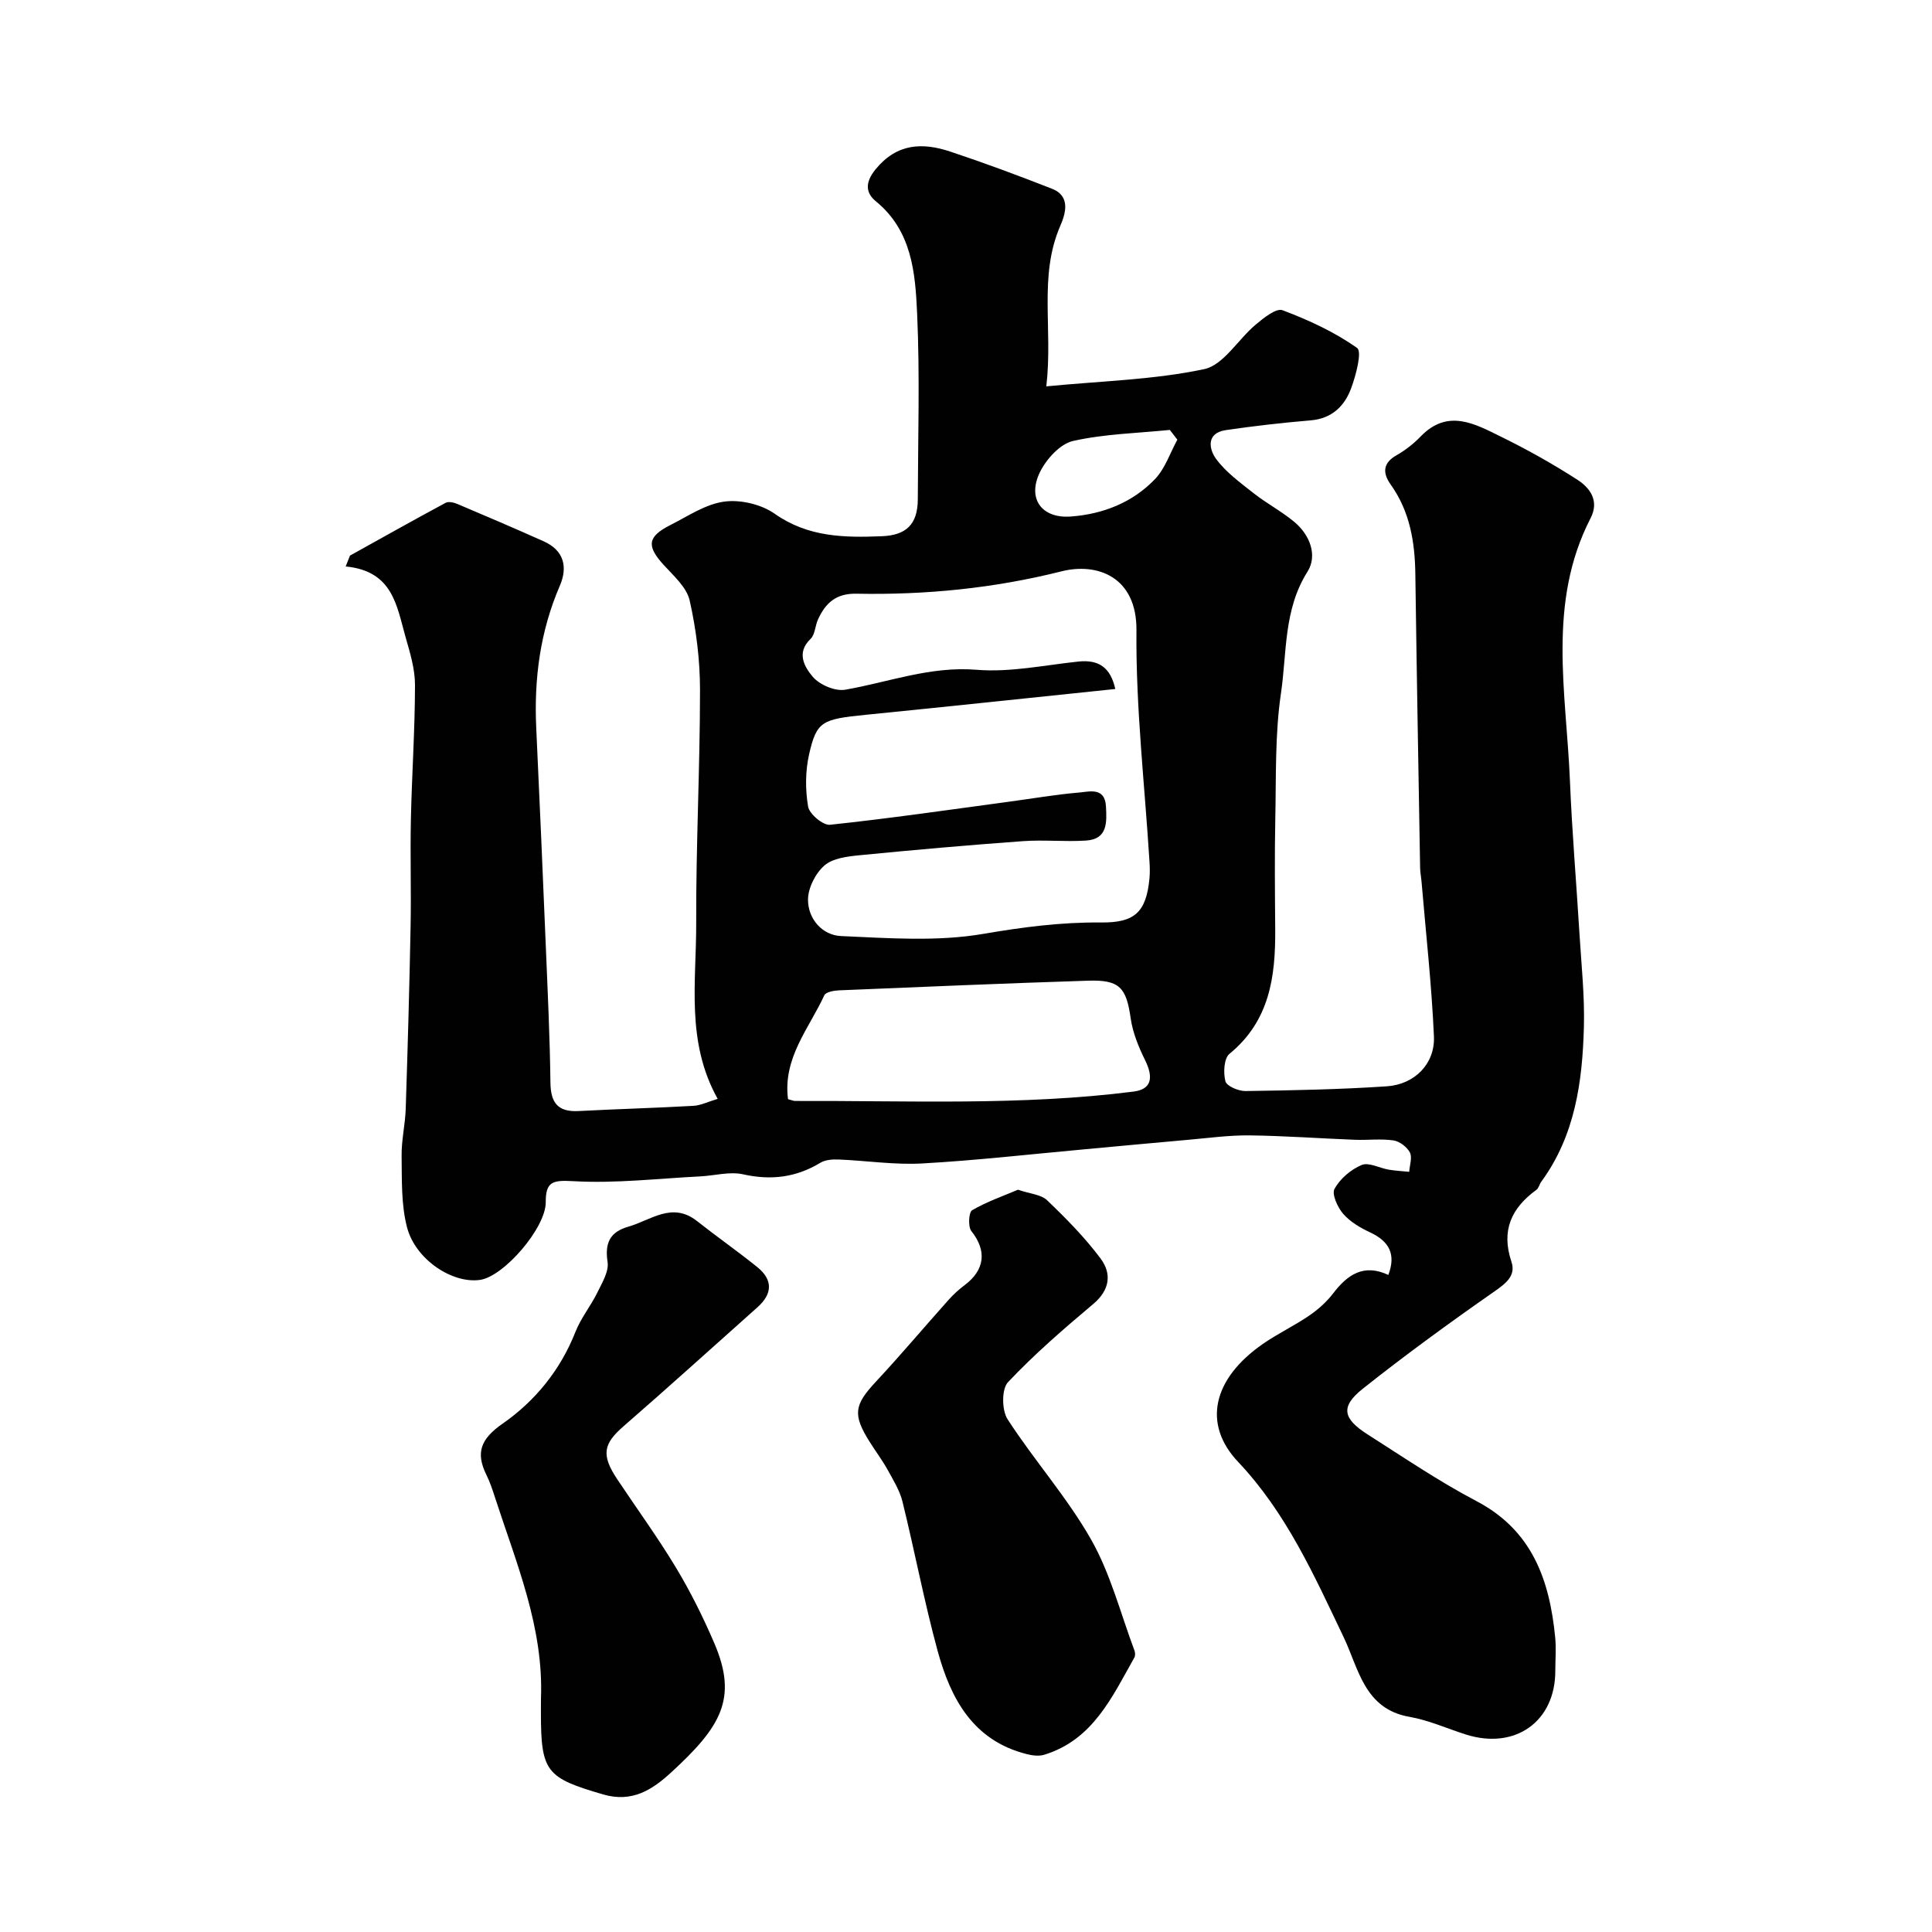 <svg enable-background="new 0 0 400 400" viewBox="0 0 400 400" xmlns="http://www.w3.org/2000/svg"><g fill="#010102"><path d="m216.63 79.99c11.58-1.12 22.33-1.37 32.67-3.56 4.03-.85 7.04-6.19 10.71-9.25 1.62-1.36 4.22-3.45 5.53-2.95 5.39 2.03 10.76 4.5 15.43 7.81 1.07.76-.24 5.65-1.23 8.35-1.36 3.68-3.98 6.27-8.36 6.64-5.87.5-11.74 1.16-17.58 2.02-4.16.61-3.47 4-2.01 5.98 2.05 2.77 5.02 4.92 7.78 7.1 2.69 2.12 5.79 3.74 8.41 5.93 3.25 2.71 4.84 6.96 2.71 10.32-4.96 7.86-4.24 16.73-5.48 25.16-1.25 8.47-.99 17.17-1.17 25.77-.16 7.7-.08 15.4-.02 23.1.07 9.78-1.14 18.96-9.47 25.77-1.15.94-1.3 3.93-.84 5.69.26 1 2.71 2.04 4.15 2.02 9.76-.14 19.53-.33 29.26-.98 5.79-.39 10.01-4.69 9.76-10.33-.47-10.67-1.66-21.31-2.56-31.96-.08-.98-.28-1.96-.3-2.95-.35-20.26-.71-40.53-.99-60.8-.09-6.65-1.12-12.95-5.09-18.53-1.65-2.32-1.75-4.41 1.19-6.08 1.83-1.04 3.56-2.4 5.03-3.92 5.6-5.78 11.21-2.58 16.6.07 5.41 2.65 10.7 5.62 15.77 8.88 2.67 1.71 4.64 4.39 2.78 8-9.03 17.53-5.02 36.1-4.27 54.39.43 10.54 1.33 21.07 1.97 31.6.39 6.43 1.09 12.88.92 19.3-.3 11.36-1.82 22.52-8.84 32.1-.38.52-.51 1.31-.99 1.66-5.2 3.78-7.34 8.43-5.17 14.9.97 2.9-1.17 4.49-3.6 6.19-9.24 6.45-18.37 13.09-27.19 20.1-4.64 3.69-4.16 6.16 1.02 9.46 7.44 4.73 14.75 9.72 22.53 13.8 11.55 6.07 15.12 16.33 16.29 28.15.23 2.31.03 4.66.03 7 0 10.52-8.36 16.43-18.59 13.15-3.87-1.24-7.66-2.95-11.62-3.64-9.34-1.63-10.52-10.01-13.57-16.4-6.15-12.87-11.89-25.8-21.89-36.38-7.42-7.84-5.27-17.21 5.13-24.43 3.07-2.13 6.5-3.75 9.59-5.86 1.84-1.26 3.59-2.82 4.94-4.58 2.99-3.92 6.35-6.22 11.44-3.84 1.63-4.29.17-6.96-3.76-8.8-2.04-.95-4.14-2.19-5.59-3.85-1.16-1.34-2.4-4.07-1.79-5.18 1.15-2.09 3.39-4 5.62-4.93 1.48-.62 3.71.65 5.62.97 1.39.23 2.81.3 4.22.44.09-1.36.67-2.97.14-4-.6-1.15-2.13-2.31-3.4-2.5-2.61-.38-5.32-.03-7.98-.13-7.27-.28-14.53-.82-21.8-.91-4.26-.05-8.53.55-12.79.92-7.2.63-14.39 1.32-21.59 1.98-11.13 1.01-22.25 2.29-33.4 2.91-5.74.32-11.55-.58-17.33-.82-1.26-.05-2.75.06-3.78.69-5.04 3.04-10.21 3.67-15.98 2.38-2.79-.62-5.91.28-8.88.43-8.76.44-17.55 1.49-26.25.99-4.28-.24-5.75.05-5.73 4.36.03 5.27-8.61 15.32-13.56 16.07-5.66.86-13.39-4.12-15.16-10.88-1.23-4.7-1.05-9.83-1.12-14.77-.05-3.26.75-6.52.85-9.8.41-12.6.77-25.2 1.01-37.8.14-7.36-.1-14.74.06-22.1.2-9.27.84-18.53.85-27.8.01-3.33-1.04-6.73-1.97-9.99-1.82-6.4-2.6-13.62-12.38-14.56.3-.75.59-1.5.89-2.25 6.59-3.66 13.17-7.36 19.81-10.93.6-.32 1.68-.07 2.4.23 5.98 2.53 11.96 5.09 17.89 7.74 4.22 1.89 5.02 5.32 3.34 9.22-4.06 9.41-5.35 19.21-4.88 29.36.71 15.21 1.37 30.43 2 45.65.38 9.26.83 18.53.94 27.8.05 4.21 1.51 6.16 5.85 5.93 7.92-.42 15.85-.63 23.77-1.08 1.52-.09 3.01-.85 5.01-1.44-6.62-11.84-4.41-24.26-4.45-36.35-.06-16.1.79-32.2.79-48.3 0-6.19-.78-12.49-2.14-18.53-.62-2.75-3.35-5.13-5.42-7.41-3.53-3.89-3.34-5.81 1.45-8.23 3.64-1.84 7.28-4.33 11.15-4.84 3.35-.45 7.66.57 10.43 2.52 6.9 4.86 14.39 4.96 22.17 4.65 5.07-.2 7.43-2.48 7.45-7.64.04-12.83.44-25.68-.14-38.49-.38-8.4-1.06-17.1-8.55-23.22-2.15-1.76-2.25-3.93-.04-6.63 4.41-5.38 9.68-5.57 15.44-3.66 7.1 2.36 14.11 4.97 21.08 7.7 4.01 1.57 2.71 5.36 1.71 7.68-4.52 10.43-1.5 21.18-2.89 33.23zm14.28 62.66c-17.37 1.8-34.5 3.63-51.64 5.34-9.08.91-10.19 1.32-11.75 8.16-.79 3.48-.81 7.33-.21 10.85.26 1.53 3.09 3.91 4.53 3.76 12.35-1.31 24.64-3.1 36.95-4.76 4.86-.65 9.7-1.5 14.58-1.91 2.21-.19 5.4-1.17 5.61 2.9.17 3.25.37 6.75-4.13 7.04-4.33.28-8.7-.19-13.03.12-11.3.82-22.59 1.81-33.87 2.92-2.52.25-5.54.61-7.27 2.13-1.85 1.61-3.39 4.66-3.39 7.08 0 4 2.97 7.35 6.84 7.52 9.81.43 19.87 1.19 29.44-.45 8.16-1.4 16.16-2.44 24.39-2.36 6.96.07 9.34-2.12 10.02-9.07.11-1.16.09-2.34.01-3.5-.99-15.96-2.85-31.92-2.7-47.87.11-11.16-8.14-14.12-15.52-12.26-14 3.52-28.15 4.91-42.49 4.63-4.23-.08-6.38 1.97-7.92 5.33-.61 1.33-.61 3.15-1.56 4.05-3.03 2.9-1.16 5.87.44 7.78 1.4 1.68 4.64 3.08 6.74 2.72 9.03-1.57 17.62-4.91 27.22-4.13 6.93.57 14.04-.96 21.05-1.7 4.13-.44 6.65 1.12 7.66 5.68zm-67.76 84.92c.83.22 1.14.37 1.46.37 23.37-.09 46.78 1.02 70.08-1.94 3.58-.45 4.26-2.71 2.39-6.5-1.34-2.72-2.55-5.67-2.98-8.64-.91-6.38-2.27-8.03-8.8-7.82-17.2.55-34.4 1.28-51.59 2-1.06.04-2.74.35-3.05 1.03-3.15 6.86-8.61 12.96-7.51 21.5zm80.61-136.54c-.52-.67-1.04-1.35-1.56-2.02-6.7.68-13.52.82-20.04 2.29-2.66.6-5.48 3.7-6.81 6.37-2.75 5.53.28 9.72 6.36 9.27 6.68-.5 12.81-2.91 17.46-7.79 2.07-2.19 3.09-5.39 4.59-8.12z"/><path d="m112 351.66c.58-14.76-5.13-28.08-9.54-41.7-.5-1.54-1.01-3.1-1.73-4.55-2.31-4.67-1.21-7.49 3.33-10.66 6.73-4.68 11.96-11.09 15.08-19 1.12-2.86 3.16-5.34 4.52-8.12.99-2.02 2.44-4.39 2.13-6.37-.61-3.99.56-6.22 4.3-7.29 4.66-1.33 9.06-5.23 14.22-1.16 4.1 3.24 8.4 6.24 12.47 9.52 3.27 2.64 3.18 5.54.04 8.33-9.23 8.22-18.39 16.52-27.72 24.63-4.2 3.65-4.66 5.93-1.31 10.97 4.07 6.11 8.4 12.05 12.18 18.33 3.01 5 5.63 10.27 7.93 15.64 4.9 11.44 1.34 17.29-8.92 26.71-3.91 3.6-8.08 6.33-14.1 4.58-11.77-3.44-12.89-4.63-12.89-16.88.01-.98.01-1.98.01-2.98z"/><path d="m210.75 246.32c2.49.85 4.79.98 6.05 2.19 3.93 3.76 7.79 7.68 11.04 12.02 2.37 3.16 1.97 6.54-1.51 9.46-6.11 5.14-12.18 10.39-17.64 16.18-1.34 1.42-1.29 5.82-.08 7.68 5.49 8.48 12.32 16.15 17.29 24.89 4.02 7.08 6.09 15.28 8.98 22.99.16.43.19 1.08-.03 1.46-4.62 8.19-8.59 17.04-18.68 20.12-1.1.33-2.47.15-3.63-.15-11.11-2.81-15.72-11.49-18.42-21.38-2.78-10.2-4.74-20.61-7.27-30.88-.57-2.31-1.9-4.46-3.07-6.58-1.1-1.99-2.49-3.83-3.7-5.76-3.59-5.69-3.23-7.67 1.24-12.47 5.16-5.54 10.04-11.34 15.09-16.99.99-1.11 2.11-2.13 3.3-3.02 4.25-3.19 4.61-7.17 1.4-11.2-.72-.9-.55-3.9.16-4.32 3.03-1.76 6.41-2.93 9.48-4.24z"/></g></svg>